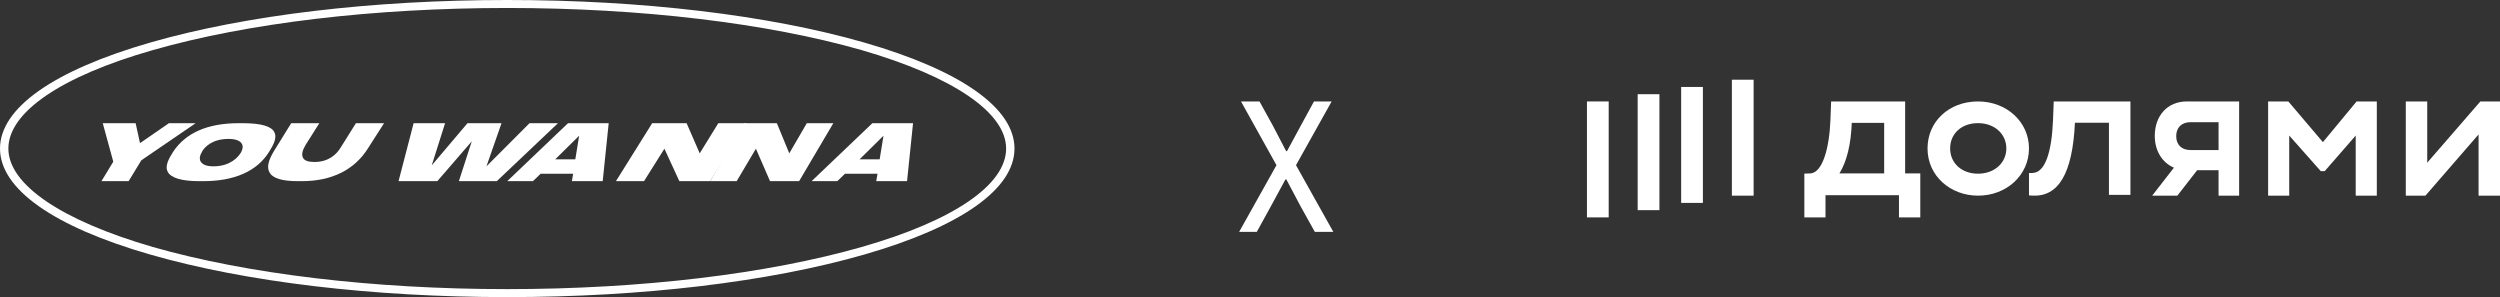 <svg width="345" height="41" viewBox="0 0 345 41" fill="none" xmlns="http://www.w3.org/2000/svg">
<rect x="0" y="0" width="345" height="41" fill="#333333" stroke="none"/>
<path d="M320.561 19.615L315.789 14H313V27H315.912V18.706L320.268 23.62H320.807L325.088 18.706V27H328V14H325.211L320.561 19.615Z" fill="white"/>
<path d="M342.29 14L334.958 22.45V14H332V27H334.71L342.042 18.55V27H345V14H342.29Z" fill="white"/>
<path d="M297.358 18.757C297.358 20.827 298.401 22.457 300.001 23.141L297 27H300.476L303.206 23.489H306.161V27H309V14H301.77C299.075 14 297.358 16.002 297.358 18.757L297.358 18.757ZM306.162 16.863V20.707H302.297C301.008 20.707 300.316 19.927 300.316 18.783C300.316 17.64 301.032 16.859 302.297 16.859L306.162 16.863Z" fill="white"/>
<path d="M283.316 16.578C283.135 21.01 282.226 23.871 280.446 23.871H280V26.965L280.475 26.991C284.044 27.195 286.016 23.974 286.34 16.938H291.034V26.888H294V14H283.416L283.316 16.578L283.316 16.578Z" fill="white"/>
<path d="M272.972 14C268.917 14 266 16.802 266 20.486C266 24.297 269.174 27 272.972 27C276.927 27 280 24.147 280 20.486C280 16.826 276.927 14 272.972 14ZM272.972 23.97C270.68 23.97 269.119 22.481 269.119 20.486C269.119 18.442 270.682 16.993 272.972 16.993C275.261 16.993 276.876 18.508 276.876 20.486C276.876 22.464 275.239 23.97 272.972 23.97Z" fill="white"/>
<path d="M262.909 14H252.696L252.598 16.593C252.453 20.328 251.536 23.88 249.802 23.931L249 23.957V30H251.918V26.941H262.057V30H265V23.931H262.909V14ZM260.015 23.931H253.84C254.885 22.246 255.444 19.809 255.542 16.957H260.015V23.931Z" fill="white"/>
<path d="M242 11H239V27H242V11Z" fill="white"/>
<path d="M235 12H232V28H235V12Z" fill="white"/>
<path d="M229 13H226V29H229V13Z" fill="white"/>
<path d="M222 14H219V30H222V14Z" fill="white"/>
<path d="M184 32H181.447L179.479 28.467L177.512 24.754H177.395L175.38 28.467L173.436 32H171L176.153 22.794L171.258 14H173.811L175.661 17.352L177.488 20.86H177.605L179.503 17.352L181.33 14H183.766L178.847 22.794L184 32Z" fill="white"/>
<path d="M27 17H23.312L19.321 19.752L18.716 17H14.181L15.633 22.312L14 25H17.749L19.502 22.12L27 17Z" fill="white"/>
<path d="M33.504 17H32.952C28.6 17 25.596 18.364 23.879 20.969L23.695 21.279C23.021 22.333 22.837 23.14 23.144 23.698C23.573 24.566 25.105 25 27.496 25H28.048C32.339 25 35.465 23.636 37.121 20.969L37.305 20.659C37.979 19.605 38.163 18.798 37.856 18.24C37.489 17.434 36.017 17 33.504 17ZM33.259 21.031L33.136 21.217C32.891 21.589 31.849 22.953 29.458 22.953C28.477 22.953 27.925 22.705 27.68 22.271C27.496 21.899 27.558 21.465 27.864 20.969L27.925 20.845C28.232 20.349 29.213 19.171 31.542 19.171C32.523 19.171 33.136 19.419 33.381 19.853C33.565 20.163 33.504 20.597 33.259 21.031Z" fill="white"/>
<path d="M37.168 23.74C37.599 24.622 38.955 25 41.111 25H41.665C45.792 25 48.934 23.425 50.782 20.465L53 17H49.119L47.025 20.339C46.47 21.284 45.361 22.354 43.39 22.354C42.528 22.354 41.973 22.165 41.788 21.724C41.603 21.284 41.727 20.779 42.158 20.024L44.068 17H40.187L37.846 20.779C37.045 22.102 36.798 23.047 37.168 23.74Z" fill="white"/>
<path d="M73.076 17L67.13 22.952L69.211 17H64.513L59.578 22.824L61.422 17H57.081L55 25H60.351L65.108 19.496L63.324 25H68.557L77 17H73.076Z" fill="white"/>
<path d="M78.388 17L70 25H73.544L74.608 23.976H79.097L78.92 25H83.173L84 17H78.388ZM79.392 21.992H76.616L79.924 18.728L79.392 21.992Z" fill="white"/>
<path d="M99.125 17L96.562 21.16L94.75 17H90L85 25H88.875L91.688 20.52L93.75 25H98L103 17H99.125Z" fill="white"/>
<path d="M111.34 17L108.92 21.16L107.208 17H102.722L98 25H101.66L104.316 20.52L106.264 25H110.278L115 17H111.34Z" fill="white"/>
<path d="M120.388 17L112 25H115.544L116.608 23.976H121.097L120.92 25H125.173L126 17H120.388ZM121.392 21.992H118.616L121.924 18.728L121.392 21.992Z" fill="white"/>
<path d="M70 41C51.406 41 33.906 38.919 20.721 35.125C7.352 31.27 0 26.069 0 20.5C0 14.931 7.352 9.73 20.721 5.875C33.906 2.081 51.406 0 70 0C88.594 0 106.094 2.081 119.28 5.875C132.648 9.73 140 14.931 140 20.5C140 26.069 132.648 31.27 119.28 35.125C106.094 38.919 88.594 41 70 41ZM70 1.101C51.528 1.101 34.149 3.182 21.085 6.915C8.446 10.525 1.155 15.482 1.155 20.5C1.155 25.457 8.446 30.413 21.085 34.085C34.149 37.818 51.528 39.898 70 39.898C88.472 39.898 105.851 37.818 118.915 34.085C131.554 30.475 138.845 25.518 138.845 20.5C138.845 15.543 131.554 10.587 118.915 6.915C105.851 3.182 88.472 1.101 70 1.101Z" fill="white"/>
</svg>
